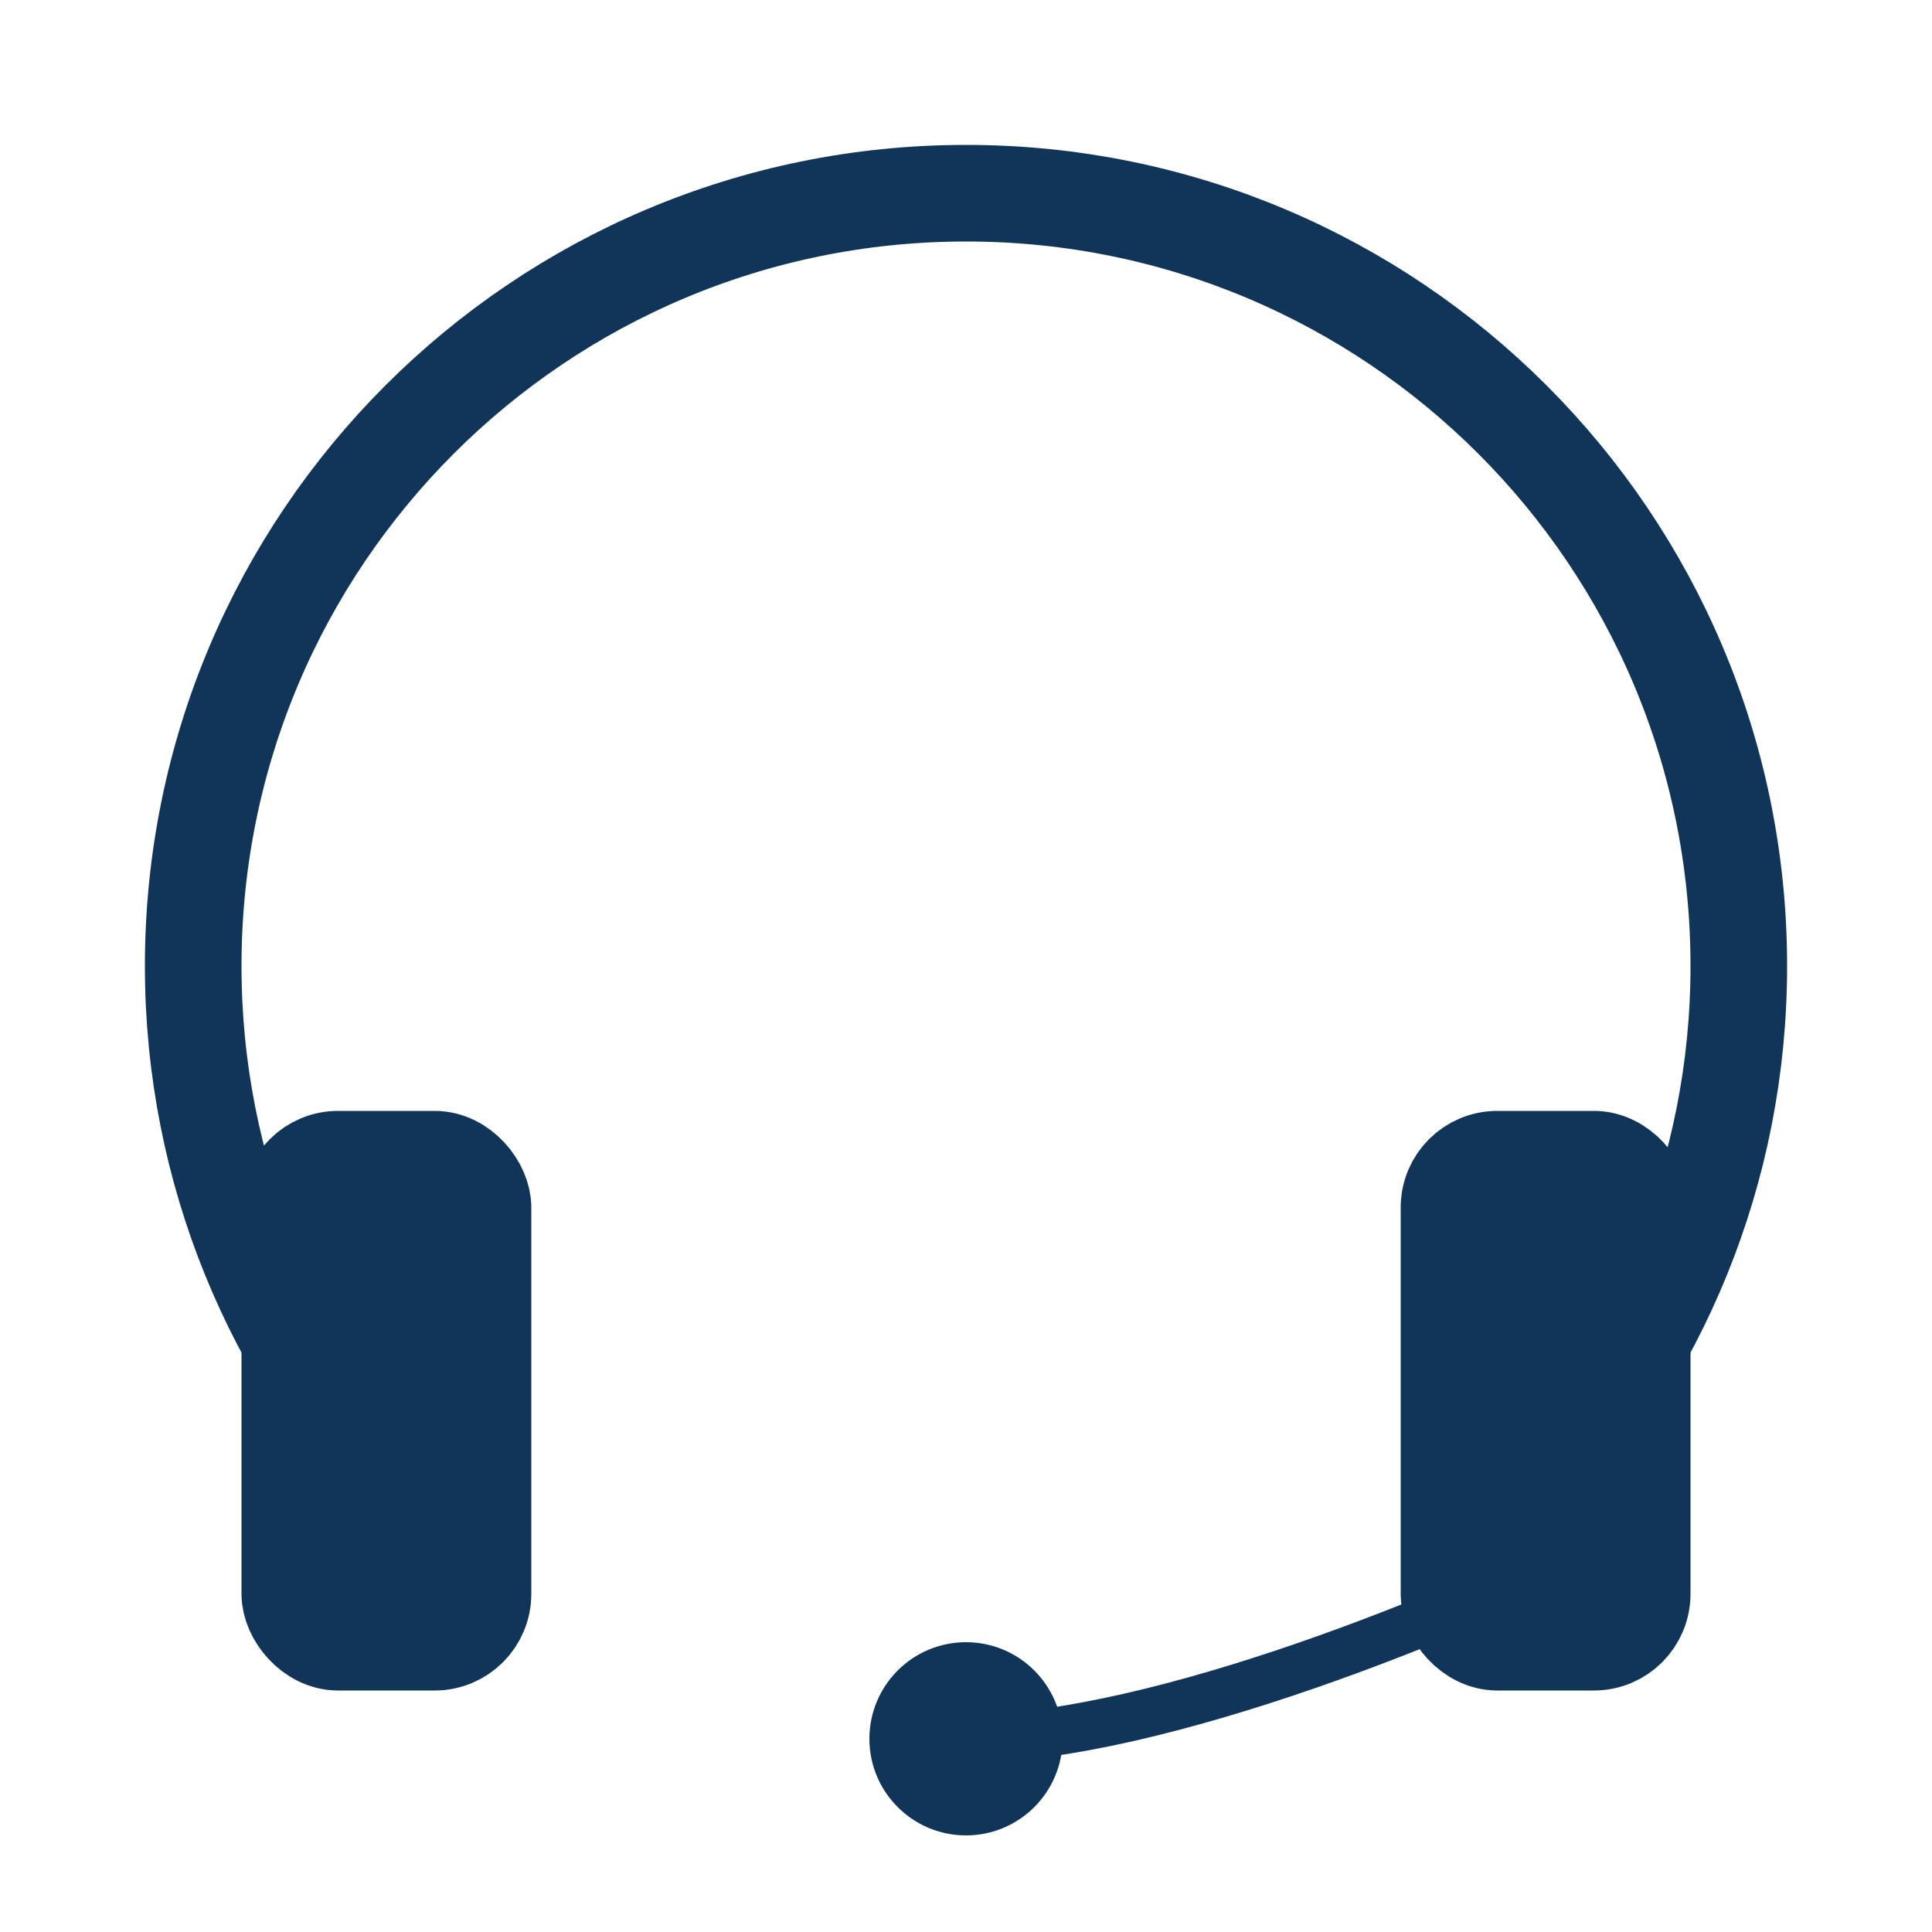 <svg width="20" height="20" viewBox="0 0 20 20" fill="none" xmlns="http://www.w3.org/2000/svg">
<path d="M4.191 15.5C2.833 14.066 2 12.13 2 10C2 5.582 5.582 2 10 2C14.418 2 18 5.582 18 10C18 12.13 17.167 14.066 15.809 15.5" stroke="#103558"/>
<rect x="3" y="12" width="2" height="5" rx="0.5" fill="#103558" stroke="#103558"/>
<rect x="15" y="12" width="2" height="5" rx="0.5" fill="#103558" stroke="#103558"/>
<path d="M10 18C12 18 15.167 16.667 16.5 16" stroke="#103558" stroke-width="0.5" stroke-linecap="round" stroke-linejoin="round"/>
<circle cx="10" cy="18" r="1" fill="#103558"/>
</svg>
